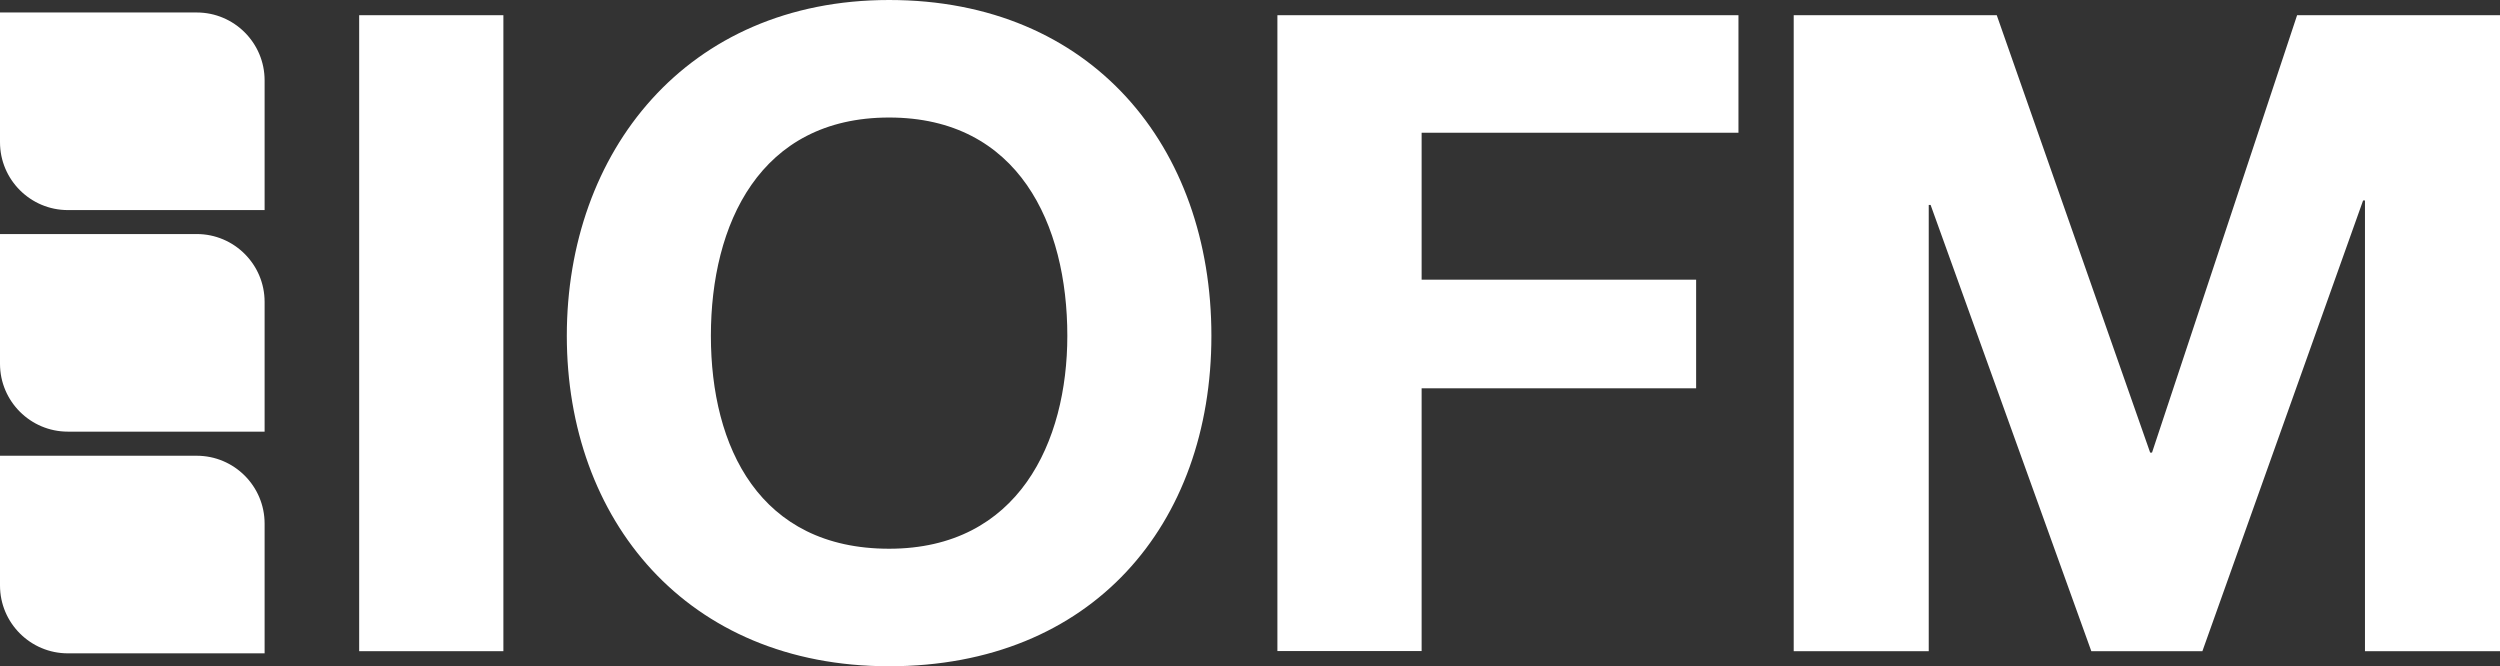 <svg xmlns="http://www.w3.org/2000/svg" id="Layer_1" data-name="Layer 1" viewBox="0 0 174.22 46.43"><rect x="0" y="0" width="174.22" height="46.43" fill="#333333" stroke="none"/><defs><style>      .cls-1 {        fill: #fff;      }    </style></defs><g><path class="cls-1" d="M13.71.87H0v9.04c0,2.61,2.12,4.73,4.73,4.73h13.71V5.6c0-2.61-2.12-4.73-4.73-4.73Z"></path><path class="cls-1" d="M13.71,16.31H0v9.04c0,2.61,2.12,4.73,4.73,4.73h13.71v-9.04c0-2.61-2.12-4.73-4.73-4.73Z"></path><path class="cls-1" d="M13.71,31.76H0v9.04c0,2.61,2.12,4.73,4.73,4.73h13.71v-9.04c0-2.61-2.12-4.73-4.73-4.73Z"></path></g><g><path class="cls-1" d="M25.03,1.06h10.05v44.32h-10.05V1.06Z"></path><path class="cls-1" d="M61.96,0c14.14,0,22.46,10.24,22.46,23.4s-8.32,23.03-22.46,23.03-22.46-10.24-22.46-23.03S47.82,0,61.96,0ZM61.96,38.24c9.02,0,12.42-7.45,12.42-14.84,0-7.76-3.39-15.21-12.42-15.21s-12.42,7.45-12.42,15.21,3.39,14.84,12.42,14.84Z"></path><path class="cls-1" d="M89.03,1.06h32.12v8.19h-22.08v10.24h19.13v7.57h-19.13v18.31h-10.05V1.06Z"></path><path class="cls-1" d="M125.01,1.06h14.14l10.69,30.48h.13l10.11-30.48h14.14v44.32h-9.41V13.97h-.13l-11.2,31.41h-7.74l-11.2-31.1h-.13v31.1h-9.41V1.06Z"></path></g></svg>